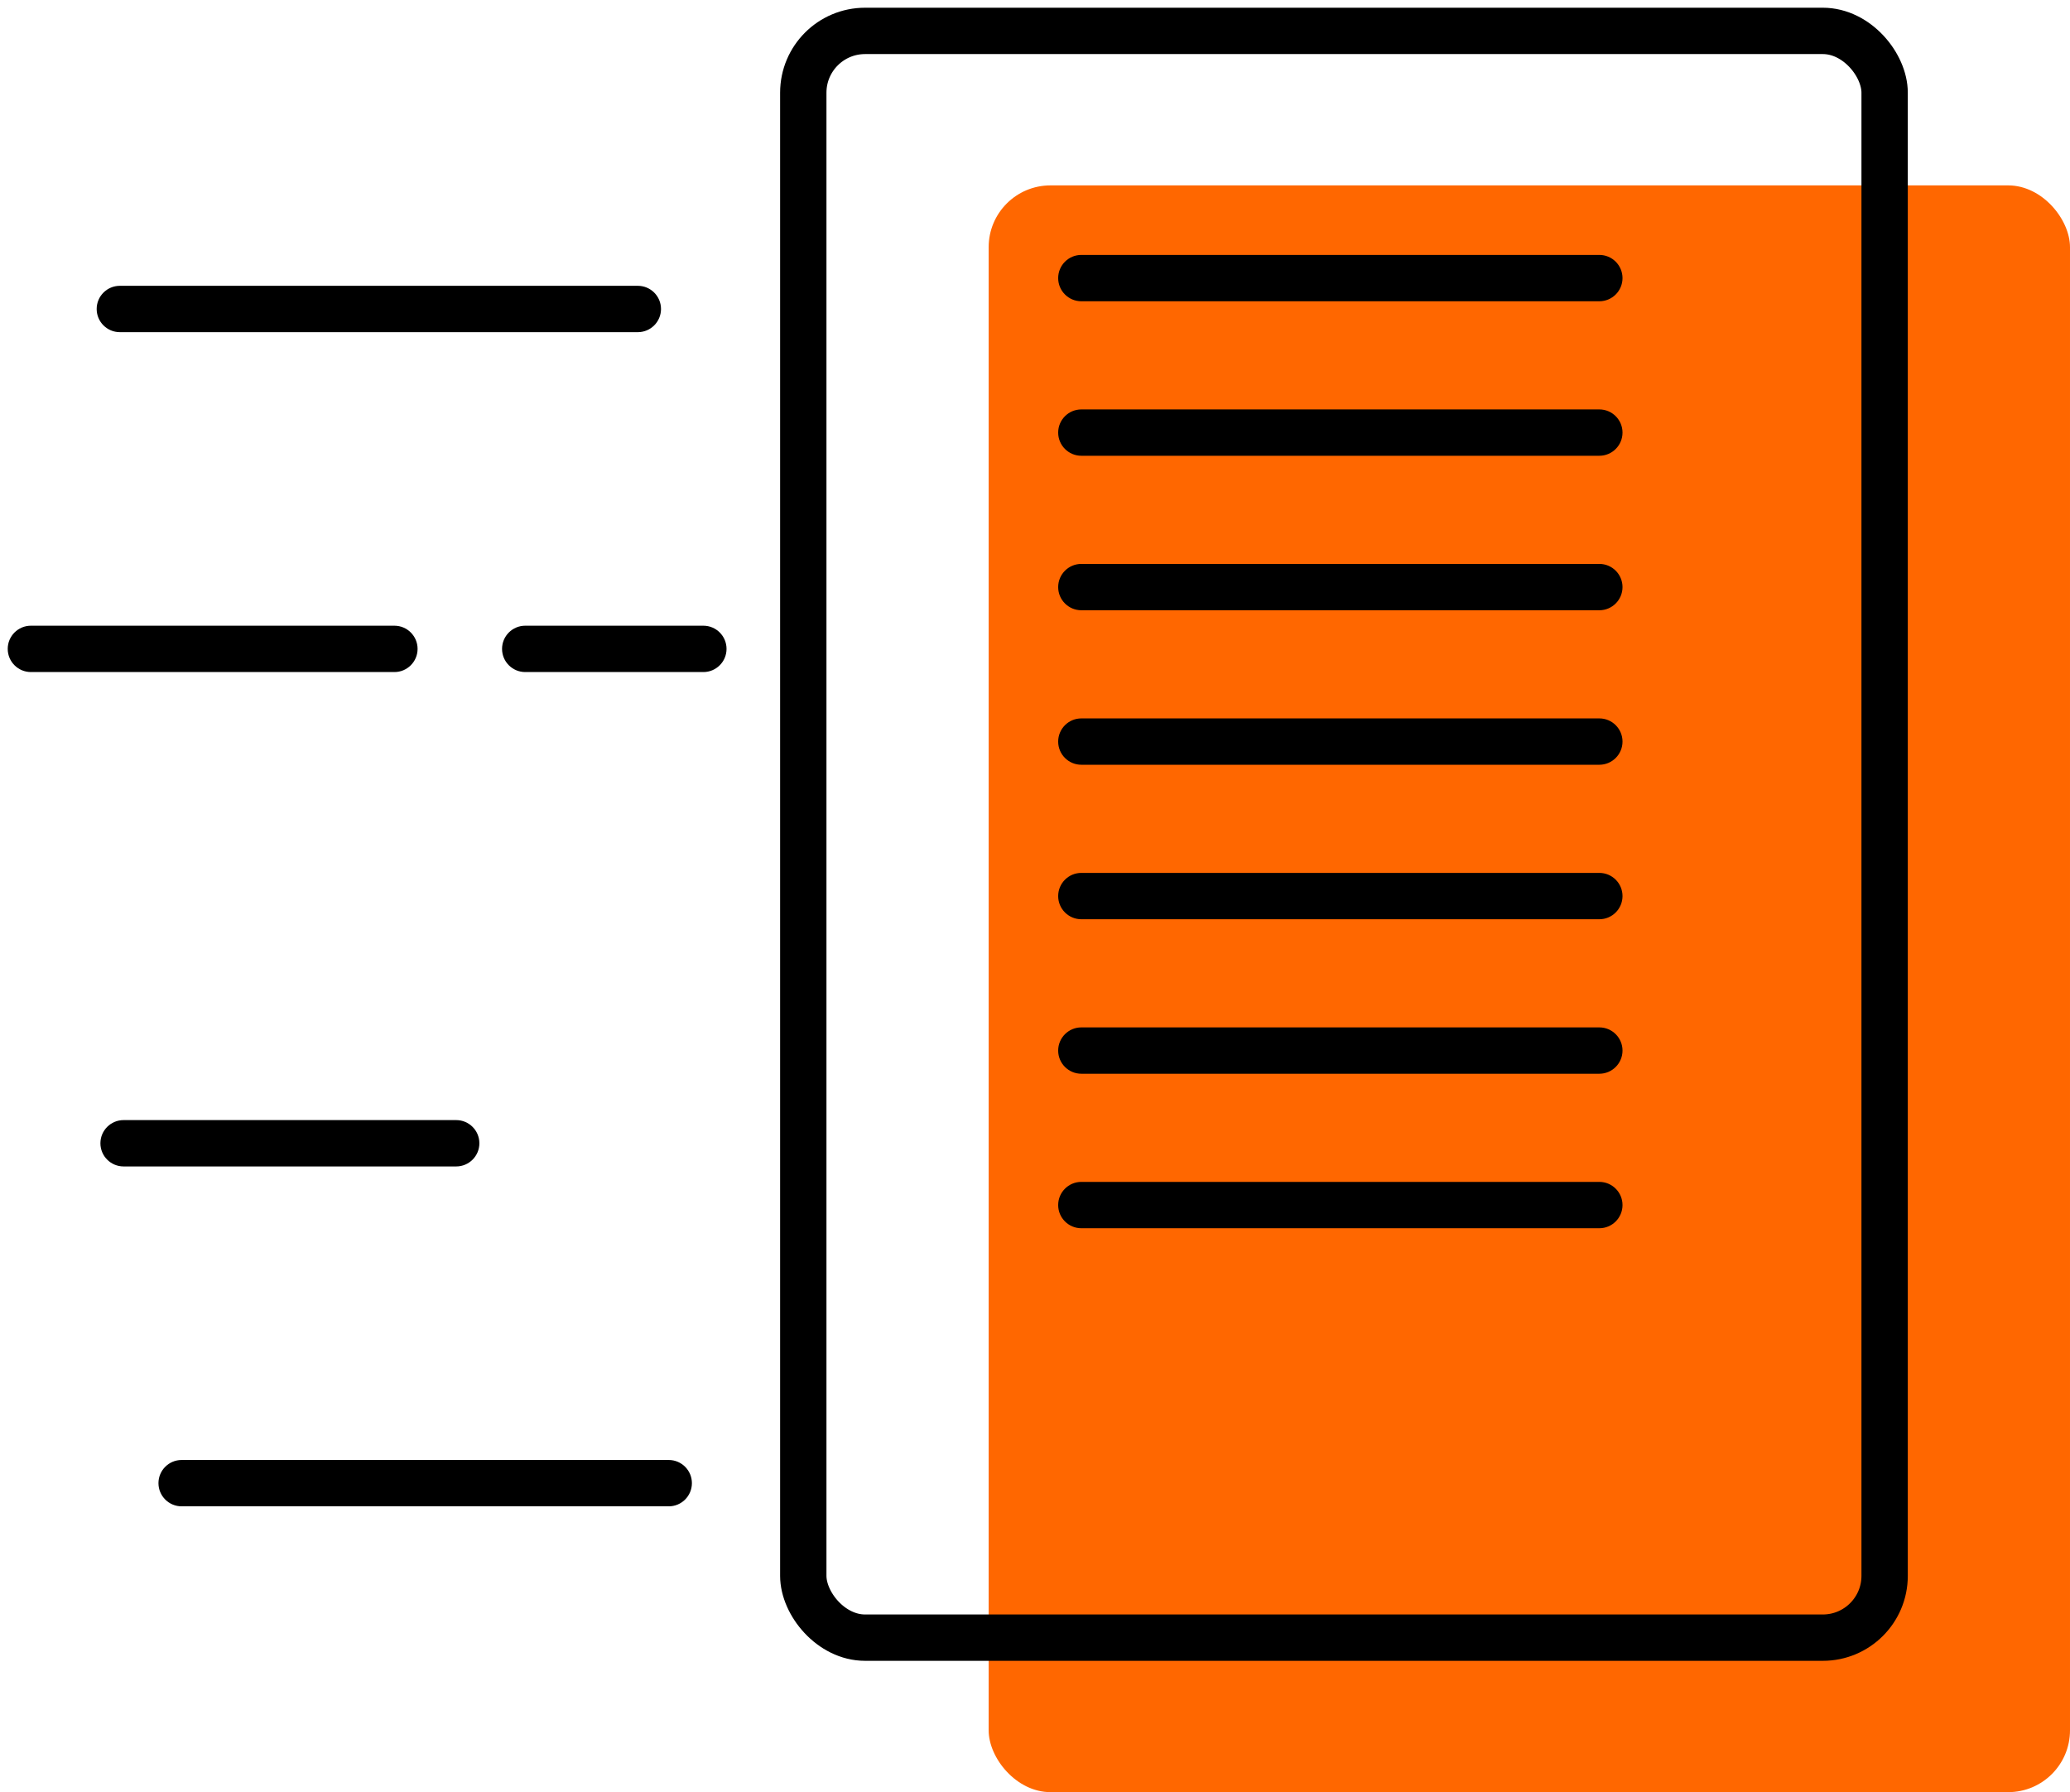 <?xml version="1.0" encoding="UTF-8"?> <svg xmlns="http://www.w3.org/2000/svg" width="67" height="58" viewBox="0 0 67 58" fill="none"><rect x="32" y="6" width="35" height="52" rx="2" fill="#FF6700"></rect><rect x="26" y="1" width="35" height="52" rx="2" stroke="black" stroke-width="1.5"></rect><path d="M14.766 37.75C15.18 37.75 15.516 37.414 15.516 37C15.516 36.586 15.18 36.25 14.766 36.25V37.75ZM4 36.25C3.586 36.25 3.25 36.586 3.25 37C3.25 37.414 3.586 37.75 4 37.75V36.25ZM12.766 21.75C13.18 21.75 13.516 21.414 13.516 21C13.516 20.586 13.18 20.25 12.766 20.25V21.75ZM1 20.25C0.586 20.25 0.25 20.586 0.25 21C0.25 21.414 0.586 21.75 1 21.75V20.25ZM22.766 21.75C23.18 21.75 23.516 21.414 23.516 21C23.516 20.586 23.18 20.25 22.766 20.25V21.75ZM17 20.25C16.586 20.25 16.25 20.586 16.25 21C16.25 21.414 16.586 21.75 17 21.75V20.25ZM21.645 48.75C22.059 48.75 22.395 48.414 22.395 48C22.395 47.586 22.059 47.25 21.645 47.25V48.75ZM5.879 47.25C5.465 47.25 5.129 47.586 5.129 48C5.129 48.414 5.465 48.75 5.879 48.75V47.25ZM20.645 10.75C21.059 10.75 21.395 10.414 21.395 10C21.395 9.586 21.059 9.25 20.645 9.25V10.75ZM3.879 9.25C3.465 9.25 3.129 9.586 3.129 10C3.129 10.414 3.465 10.75 3.879 10.75V9.25ZM51.766 9.75C52.18 9.75 52.516 9.414 52.516 9C52.516 8.586 52.18 8.25 51.766 8.25V9.75ZM35 8.25C34.586 8.25 34.25 8.586 34.25 9C34.25 9.414 34.586 9.75 35 9.75V8.25ZM51.766 14.75C52.18 14.75 52.516 14.414 52.516 14C52.516 13.586 52.18 13.25 51.766 13.25V14.75ZM35 13.25C34.586 13.25 34.25 13.586 34.25 14C34.25 14.414 34.586 14.75 35 14.75V13.25ZM51.766 19.75C52.18 19.75 52.516 19.414 52.516 19C52.516 18.586 52.18 18.25 51.766 18.25V19.75ZM35 18.25C34.586 18.25 34.25 18.586 34.25 19C34.25 19.414 34.586 19.75 35 19.75V18.25ZM51.766 24.75C52.18 24.75 52.516 24.414 52.516 24C52.516 23.586 52.18 23.25 51.766 23.25V24.75ZM35 23.25C34.586 23.25 34.25 23.586 34.25 24C34.25 24.414 34.586 24.75 35 24.75V23.25ZM51.766 29.75C52.18 29.75 52.516 29.414 52.516 29C52.516 28.586 52.18 28.25 51.766 28.25V29.75ZM35 28.25C34.586 28.25 34.25 28.586 34.25 29C34.25 29.414 34.586 29.75 35 29.75V28.25ZM51.766 34.75C52.18 34.75 52.516 34.414 52.516 34C52.516 33.586 52.18 33.25 51.766 33.25V34.75ZM35 33.25C34.586 33.25 34.25 33.586 34.25 34C34.25 34.414 34.586 34.75 35 34.75V33.25ZM51.766 39.75C52.18 39.75 52.516 39.414 52.516 39C52.516 38.586 52.18 38.25 51.766 38.25V39.75ZM35 38.25C34.586 38.25 34.25 38.586 34.25 39C34.25 39.414 34.586 39.75 35 39.75V38.25ZM14.766 36.25H4V37.75H14.766V36.25ZM12.766 20.25H1V21.75H12.766V20.25ZM22.766 20.25H17V21.75H22.766V20.25ZM21.645 47.25H5.879V48.75H21.645V47.25ZM20.645 9.25H3.879V10.75H20.645V9.25ZM51.766 8.25H35V9.75H51.766V8.25ZM51.766 13.25H35V14.75H51.766V13.25ZM51.766 18.25H35V19.75H51.766V18.25ZM51.766 23.25H35V24.75H51.766V23.25ZM51.766 28.25H35V29.75H51.766V28.25ZM51.766 33.25H35V34.75H51.766V33.25ZM51.766 38.25H35V39.75H51.766V38.25Z" fill="black"></path></svg> 